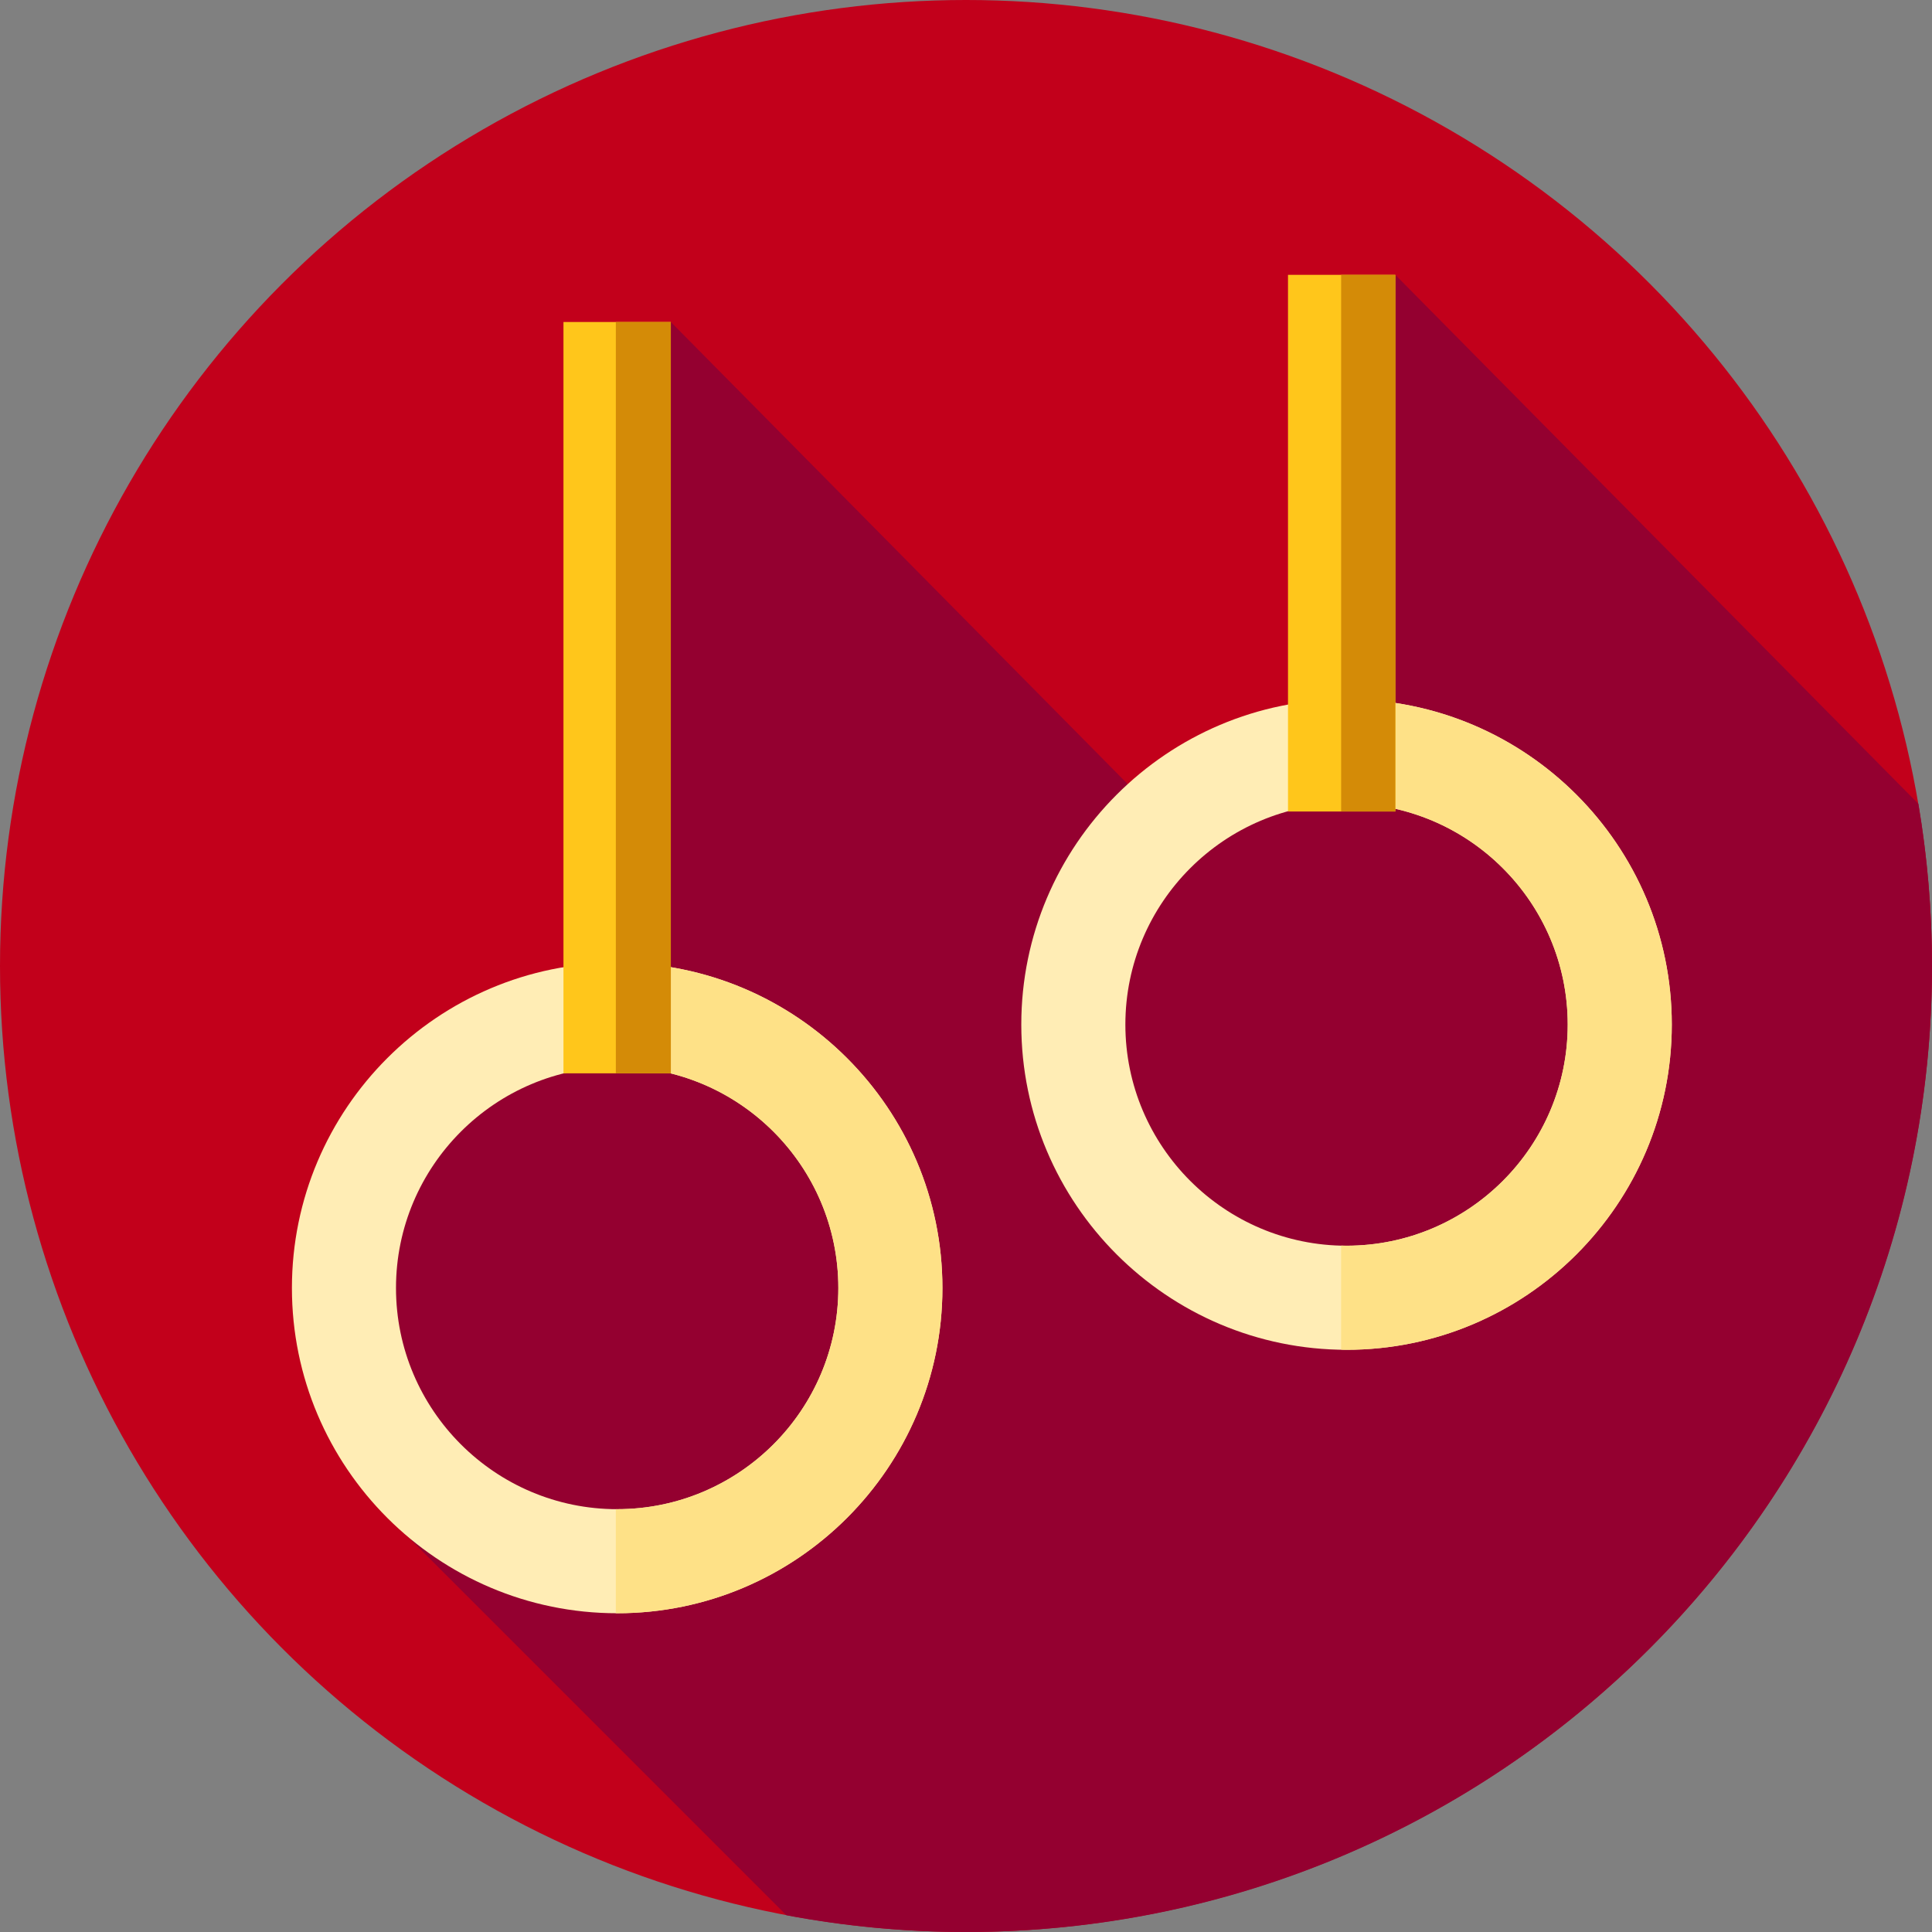 <?xml version="1.0" encoding="iso-8859-1"?>
<!-- Uploaded to: SVG Repo, www.svgrepo.com, Generator: SVG Repo Mixer Tools -->
<svg version="1.1" id="Layer_1" xmlns="http://www.w3.org/2000/svg" xmlns:xlink="http://www.w3.org/1999/xlink" 
	 viewBox="0 0 512 512" xml:space="preserve">
<rect x="0" y="0" width="512" height="512" fill="#808080" stroke="none"/>
<circle style="fill:#C2001B;" cx="256" cy="256" r="256"/>
<path style="fill:#940030;" d="M511.998,256c0-14.646-1.248-29-3.61-42.974L369.778,72.835l-28.444,123.402l-27.339,26.865
	L177.778,85.333l-22.338,182.734l-55.748,40.224l3.275,93.841L208.4,507.564c15.426,2.901,31.332,4.436,47.599,4.436
	C397.384,512,511.998,397.384,511.998,256z"/>
<path style="fill:#FFEDB5;" d="M163.556,427.529c-47.528,0-86.195-38.667-86.195-86.195s38.667-86.195,86.195-86.195
	s86.195,38.667,86.195,86.195S211.084,427.529,163.556,427.529z M163.556,282.721c-32.32,0-58.613,26.293-58.613,58.613
	s26.293,58.613,58.613,58.613s58.613-26.293,58.613-58.613S195.875,282.721,163.556,282.721z"/>
<path style="fill:#FEE187;" d="M163.556,255.138c-0.121,0-0.238,0.009-0.359,0.009v27.582c0.121,0,0.238-0.009,0.359-0.009
	c32.32,0,58.613,26.293,58.613,58.613s-26.293,58.613-58.613,58.613c-0.121,0-0.238-0.009-0.359-0.009v27.582
	c0.121,0,0.238,0.009,0.359,0.009c47.528,0,86.195-38.667,86.195-86.195S211.084,255.138,163.556,255.138z"/>
<path style="fill:#FFEDB5;" d="M356.848,357.71c-47.528,0-86.195-38.667-86.195-86.195s38.667-86.195,86.195-86.195
	s86.195,38.667,86.195,86.195S404.377,357.71,356.848,357.71z M356.848,212.902c-32.32,0-58.613,26.293-58.613,58.613
	s26.293,58.613,58.613,58.613s58.613-26.293,58.613-58.613S389.168,212.902,356.848,212.902z"/>
<path style="fill:#FEE187;" d="M356.848,185.32c-0.481,0-0.957,0.029-1.436,0.036v27.582c0.479-0.012,0.955-0.036,1.436-0.036
	c32.32,0,58.613,26.293,58.613,58.613s-26.293,58.613-58.613,58.613c-0.481,0-0.957-0.024-1.436-0.036v27.582
	c0.479,0.007,0.955,0.036,1.436,0.036c47.528,0,86.195-38.667,86.195-86.195S404.377,185.32,356.848,185.32z"/>
<rect x="149.325" y="85.333" style="fill:#FFC61B;" width="28.444" height="199.111"/>
<rect x="163.202" y="85.333" style="fill:#D48B07;" width="14.581" height="199.111"/>
<rect x="341.333" y="72.835" style="fill:#FFC61B;" width="28.444" height="142.222"/>
<rect x="355.418" y="72.835" style="fill:#D48B07;" width="14.365" height="142.222"/>
</svg>